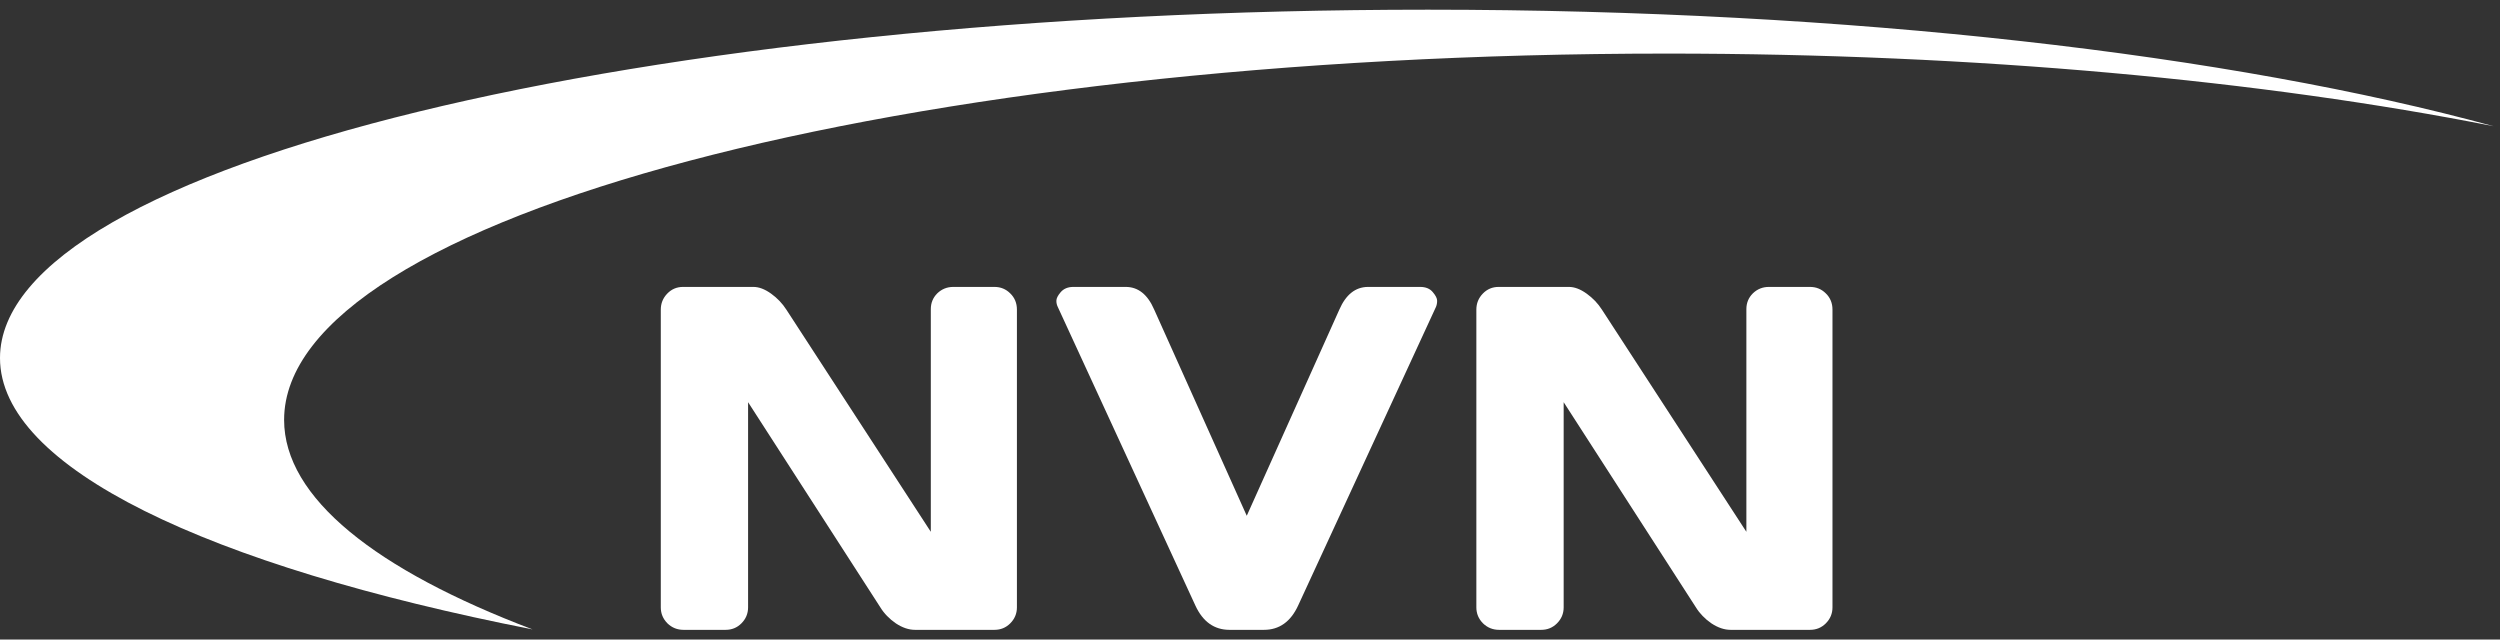<svg xmlns="http://www.w3.org/2000/svg" width="129" height="33" viewBox="0 0 129 33" fill="none"><rect x="0" y="0" width="129" height="33" fill="#333333" stroke="none"/><path d="M34.097 31.34V15.977C34.097 15.656 34.208 15.381 34.43 15.15C34.652 14.92 34.924 14.805 35.245 14.805H38.873C39.161 14.805 39.465 14.92 39.786 15.15C40.107 15.381 40.37 15.656 40.576 15.977L48.03 27.441V15.952C48.03 15.632 48.141 15.36 48.363 15.138C48.593 14.916 48.869 14.805 49.19 14.805H51.313C51.633 14.805 51.905 14.916 52.127 15.138C52.358 15.36 52.473 15.64 52.473 15.977V31.34C52.473 31.661 52.358 31.936 52.127 32.167C51.905 32.389 51.633 32.5 51.313 32.5H47.215C46.895 32.5 46.565 32.389 46.228 32.167C45.891 31.936 45.623 31.661 45.426 31.34L38.601 20.753V31.34C38.601 31.661 38.486 31.936 38.256 32.167C38.034 32.389 37.762 32.5 37.441 32.5H35.269C34.948 32.5 34.673 32.389 34.442 32.167C34.212 31.936 34.097 31.661 34.097 31.34Z" fill="white"></path><path d="M54.583 15.841C54.534 15.743 54.509 15.636 54.509 15.521C54.509 15.397 54.583 15.249 54.731 15.076C54.888 14.895 55.105 14.805 55.385 14.805H58.088C58.73 14.805 59.219 15.196 59.557 15.977L64.333 26.614L69.109 15.977C69.446 15.204 69.936 14.813 70.577 14.805H73.28C73.568 14.805 73.786 14.895 73.934 15.076C74.082 15.249 74.156 15.397 74.156 15.521C74.156 15.636 74.136 15.743 74.094 15.841L66.986 31.241C66.599 32.081 66.011 32.5 65.221 32.5H63.444C62.654 32.5 62.066 32.081 61.679 31.241L54.583 15.841Z" fill="white"></path><path d="M76.18 31.34V15.977C76.18 15.656 76.291 15.381 76.513 15.15C76.736 14.92 77.007 14.805 77.328 14.805H80.956C81.244 14.805 81.549 14.92 81.869 15.15C82.19 15.381 82.454 15.656 82.659 15.977L90.113 27.441V15.952C90.113 15.632 90.224 15.36 90.447 15.138C90.677 14.916 90.953 14.805 91.273 14.805H93.396C93.717 14.805 93.988 14.916 94.211 15.138C94.441 15.36 94.556 15.64 94.556 15.977V31.34C94.556 31.661 94.441 31.936 94.211 32.167C93.988 32.389 93.717 32.5 93.396 32.5H89.299C88.978 32.5 88.649 32.389 88.311 32.167C87.974 31.936 87.707 31.661 87.509 31.34L80.685 20.753V31.34C80.685 31.661 80.57 31.936 80.339 32.167C80.117 32.389 79.846 32.5 79.525 32.5H77.353C77.032 32.5 76.756 32.389 76.526 32.167C76.295 31.936 76.18 31.661 76.18 31.34Z" fill="white"></path><path d="M128.671 6.513C116.773 4.159 102.009 2.765 86.016 2.765C46.607 2.765 14.66 11.227 14.66 21.666C14.66 25.687 19.4 29.415 27.48 32.478C10.722 29.183 0 24.135 0 18.475C0 8.548 32.987 0.5 73.678 0.5C95.54 0.5 115.178 2.823 128.671 6.513Z" fill="white"></path></svg>